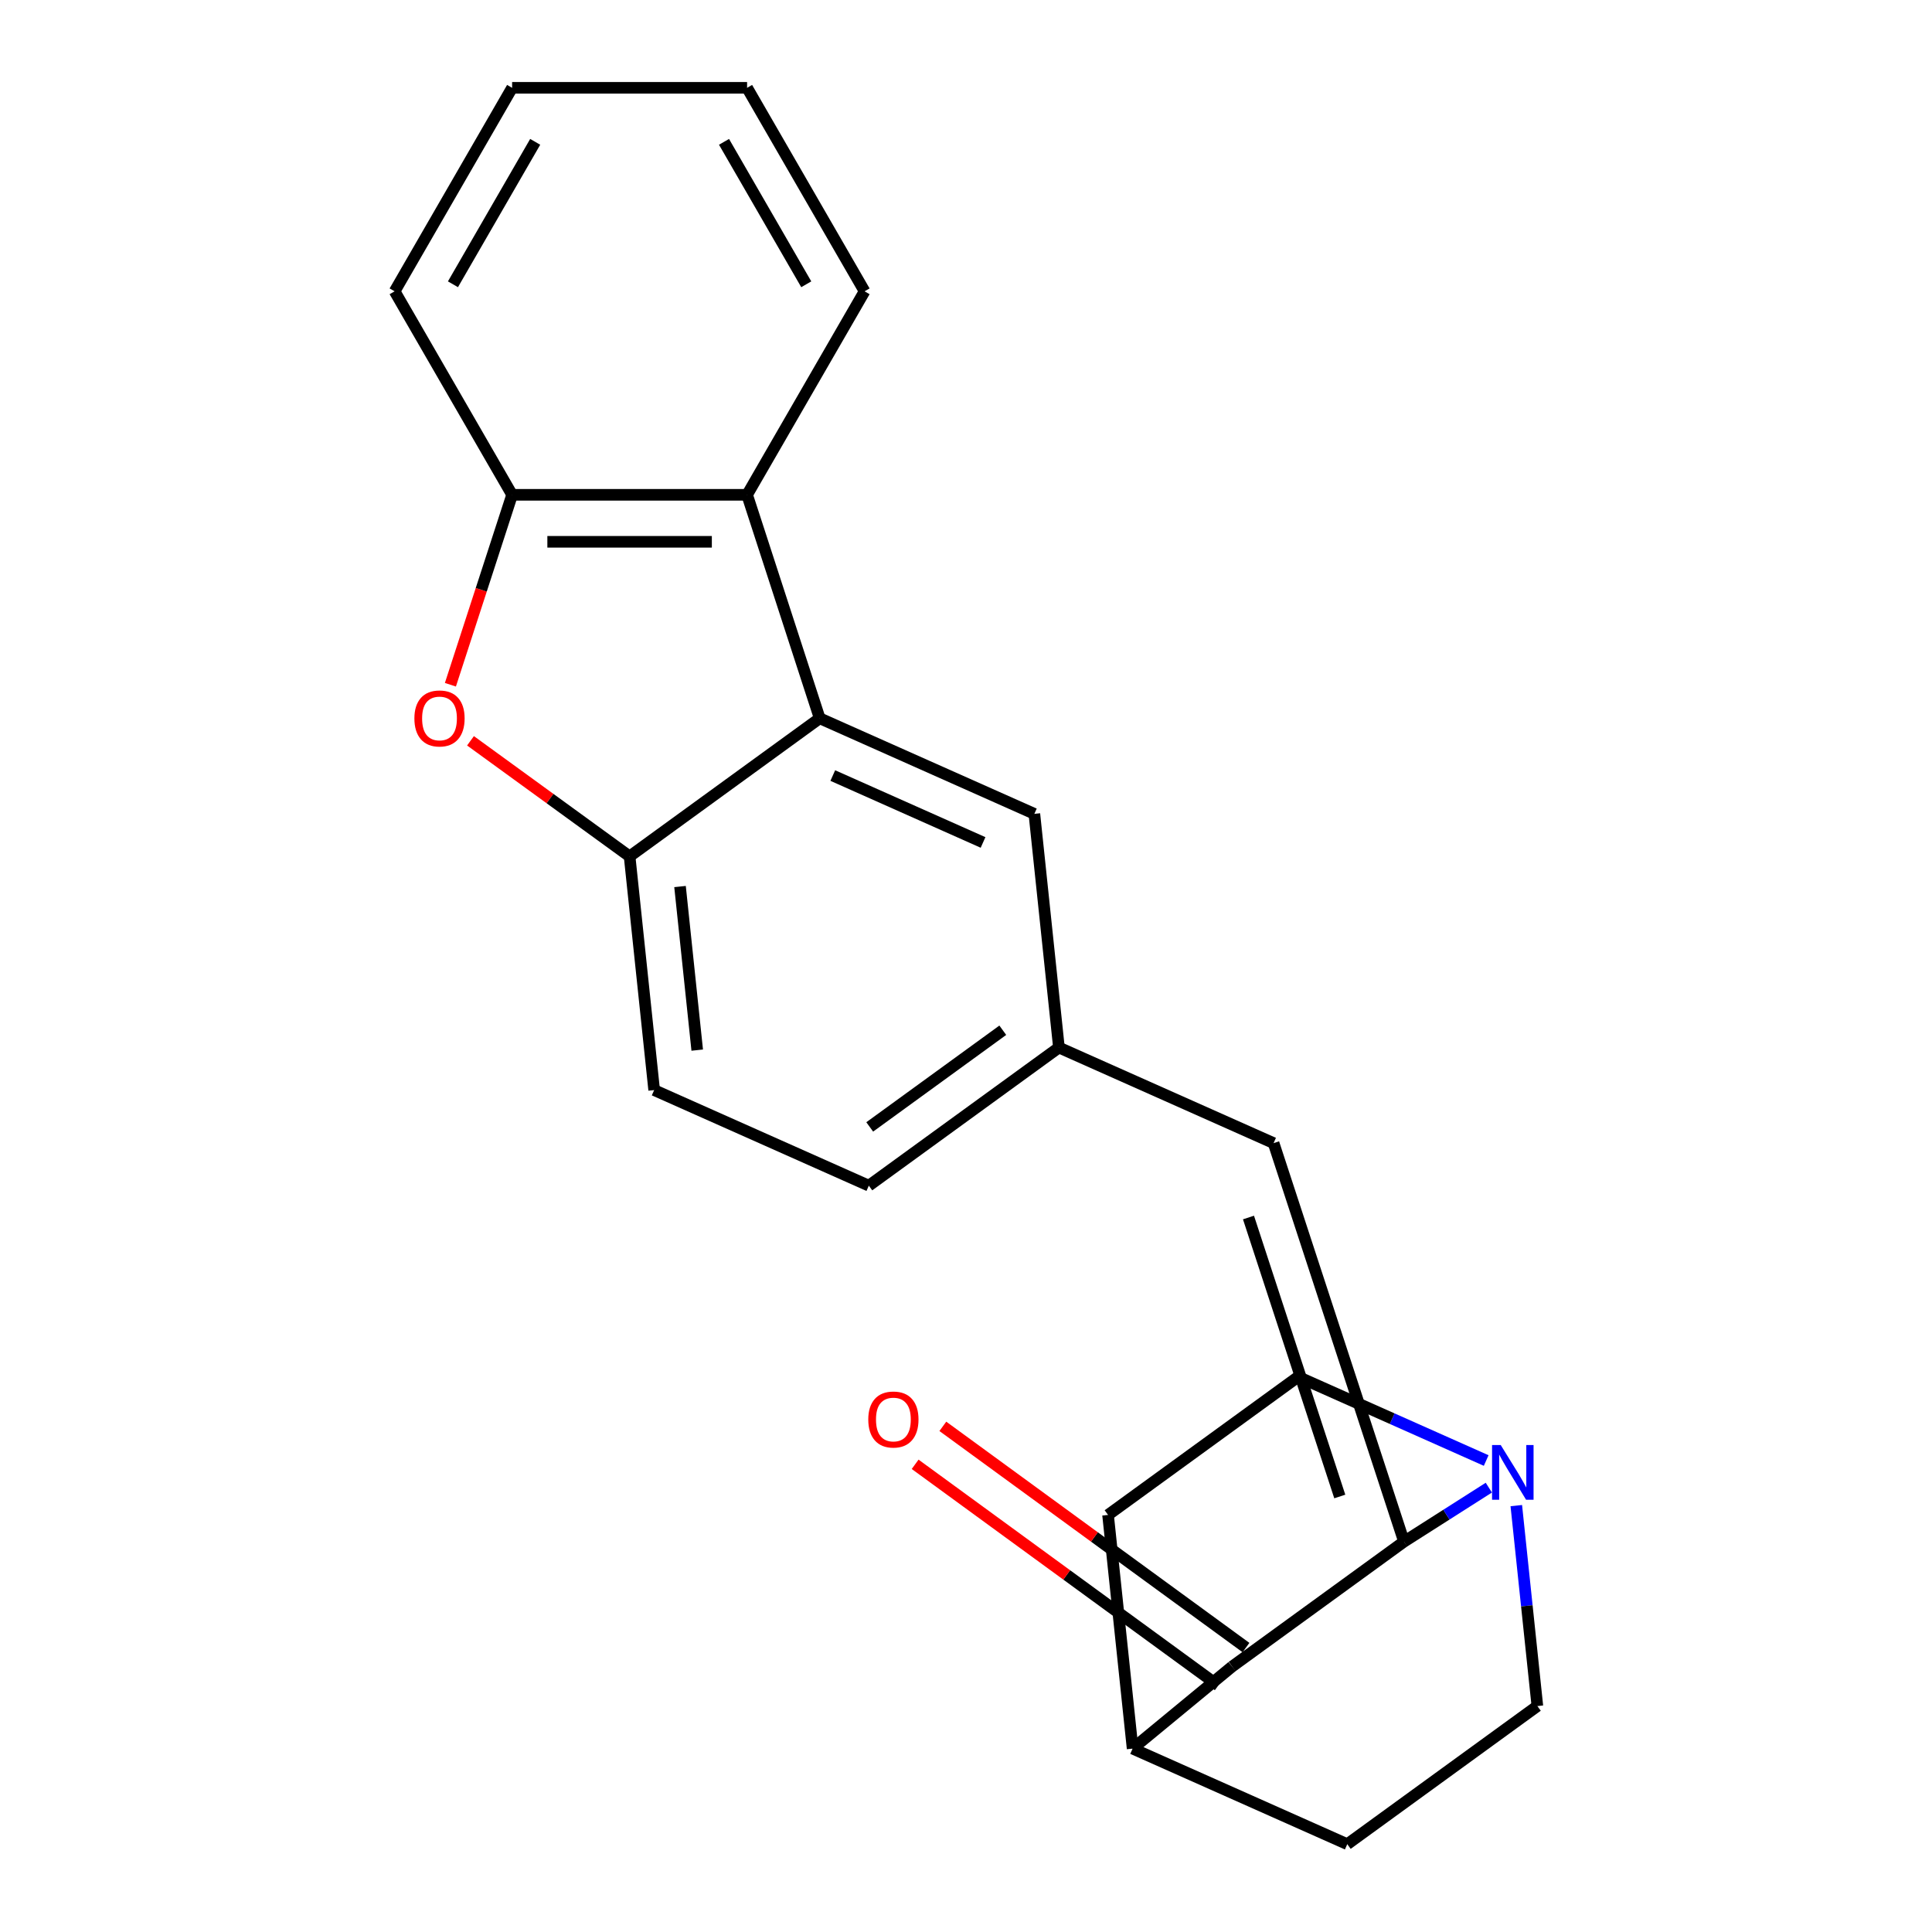 <?xml version='1.0' encoding='iso-8859-1'?>
<svg version='1.1' baseProfile='full'
              xmlns='http://www.w3.org/2000/svg'
                      xmlns:rdkit='http://www.rdkit.org/xml'
                      xmlns:xlink='http://www.w3.org/1999/xlink'
                  xml:space='preserve'
width='1000px' height='1000px' viewBox='0 0 1000 1000'>
<!-- END OF HEADER -->
<rect style='opacity:1.0;fill:#FFFFFF;stroke:none' width='1000' height='1000' x='0' y='0'> </rect>
<path class='bond-0' d='M 726.712,797.959 L 637.743,862.599' style='fill:none;fill-rule:evenodd;stroke:#000000;stroke-width:6px;stroke-linecap:butt;stroke-linejoin:miter;stroke-opacity:1' />
<path class='bond-1' d='M 726.712,797.959 L 748.665,783.981' style='fill:none;fill-rule:evenodd;stroke:#000000;stroke-width:6px;stroke-linecap:butt;stroke-linejoin:miter;stroke-opacity:1' />
<path class='bond-1' d='M 748.665,783.981 L 770.619,770.002' style='fill:none;fill-rule:evenodd;stroke:#0000FF;stroke-width:6px;stroke-linecap:butt;stroke-linejoin:miter;stroke-opacity:1' />
<path class='bond-7' d='M 726.712,797.959 L 659.206,591.676' style='fill:none;fill-rule:evenodd;stroke:#000000;stroke-width:6px;stroke-linecap:butt;stroke-linejoin:miter;stroke-opacity:1' />
<path class='bond-7' d='M 693.468,774.582 L 646.214,630.183' style='fill:none;fill-rule:evenodd;stroke:#000000;stroke-width:6px;stroke-linecap:butt;stroke-linejoin:miter;stroke-opacity:1' />
<path class='bond-8' d='M 637.743,862.599 L 586.238,905.077' style='fill:none;fill-rule:evenodd;stroke:#000000;stroke-width:6px;stroke-linecap:butt;stroke-linejoin:miter;stroke-opacity:1' />
<path class='bond-13' d='M 644.913,852.774 L 566.463,795.524' style='fill:none;fill-rule:evenodd;stroke:#000000;stroke-width:6px;stroke-linecap:butt;stroke-linejoin:miter;stroke-opacity:1' />
<path class='bond-13' d='M 566.463,795.524 L 488.012,738.274' style='fill:none;fill-rule:evenodd;stroke:#FF0000;stroke-width:6px;stroke-linecap:butt;stroke-linejoin:miter;stroke-opacity:1' />
<path class='bond-13' d='M 630.574,872.423 L 552.124,815.173' style='fill:none;fill-rule:evenodd;stroke:#000000;stroke-width:6px;stroke-linecap:butt;stroke-linejoin:miter;stroke-opacity:1' />
<path class='bond-13' d='M 552.124,815.173 L 473.673,757.923' style='fill:none;fill-rule:evenodd;stroke:#FF0000;stroke-width:6px;stroke-linecap:butt;stroke-linejoin:miter;stroke-opacity:1' />
<path class='bond-11' d='M 769.247,755.965 L 720.583,734.299' style='fill:none;fill-rule:evenodd;stroke:#0000FF;stroke-width:6px;stroke-linecap:butt;stroke-linejoin:miter;stroke-opacity:1' />
<path class='bond-11' d='M 720.583,734.299 L 671.92,712.632' style='fill:none;fill-rule:evenodd;stroke:#000000;stroke-width:6px;stroke-linecap:butt;stroke-linejoin:miter;stroke-opacity:1' />
<path class='bond-12' d='M 784.835,779.301 L 790.288,831.179' style='fill:none;fill-rule:evenodd;stroke:#0000FF;stroke-width:6px;stroke-linecap:butt;stroke-linejoin:miter;stroke-opacity:1' />
<path class='bond-12' d='M 790.288,831.179 L 795.741,883.057' style='fill:none;fill-rule:evenodd;stroke:#000000;stroke-width:6px;stroke-linecap:butt;stroke-linejoin:miter;stroke-opacity:1' />
<path class='bond-2' d='M 424.277,371.782 L 535.385,421.25' style='fill:none;fill-rule:evenodd;stroke:#000000;stroke-width:6px;stroke-linecap:butt;stroke-linejoin:miter;stroke-opacity:1' />
<path class='bond-2' d='M 431.05,401.424 L 508.825,436.052' style='fill:none;fill-rule:evenodd;stroke:#000000;stroke-width:6px;stroke-linecap:butt;stroke-linejoin:miter;stroke-opacity:1' />
<path class='bond-5' d='M 424.277,371.782 L 386.694,256.112' style='fill:none;fill-rule:evenodd;stroke:#000000;stroke-width:6px;stroke-linecap:butt;stroke-linejoin:miter;stroke-opacity:1' />
<path class='bond-24' d='M 424.277,371.782 L 325.882,443.27' style='fill:none;fill-rule:evenodd;stroke:#000000;stroke-width:6px;stroke-linecap:butt;stroke-linejoin:miter;stroke-opacity:1' />
<path class='bond-3' d='M 243.528,383.436 L 284.705,413.353' style='fill:none;fill-rule:evenodd;stroke:#FF0000;stroke-width:6px;stroke-linecap:butt;stroke-linejoin:miter;stroke-opacity:1' />
<path class='bond-3' d='M 284.705,413.353 L 325.882,443.27' style='fill:none;fill-rule:evenodd;stroke:#000000;stroke-width:6px;stroke-linecap:butt;stroke-linejoin:miter;stroke-opacity:1' />
<path class='bond-25' d='M 233.128,354.421 L 249.099,305.266' style='fill:none;fill-rule:evenodd;stroke:#FF0000;stroke-width:6px;stroke-linecap:butt;stroke-linejoin:miter;stroke-opacity:1' />
<path class='bond-25' d='M 249.099,305.266 L 265.071,256.112' style='fill:none;fill-rule:evenodd;stroke:#000000;stroke-width:6px;stroke-linecap:butt;stroke-linejoin:miter;stroke-opacity:1' />
<path class='bond-4' d='M 325.882,443.27 L 338.595,564.227' style='fill:none;fill-rule:evenodd;stroke:#000000;stroke-width:6px;stroke-linecap:butt;stroke-linejoin:miter;stroke-opacity:1' />
<path class='bond-4' d='M 351.981,458.871 L 360.88,543.541' style='fill:none;fill-rule:evenodd;stroke:#000000;stroke-width:6px;stroke-linecap:butt;stroke-linejoin:miter;stroke-opacity:1' />
<path class='bond-6' d='M 386.694,256.112 L 265.071,256.112' style='fill:none;fill-rule:evenodd;stroke:#000000;stroke-width:6px;stroke-linecap:butt;stroke-linejoin:miter;stroke-opacity:1' />
<path class='bond-6' d='M 368.45,280.436 L 283.314,280.436' style='fill:none;fill-rule:evenodd;stroke:#000000;stroke-width:6px;stroke-linecap:butt;stroke-linejoin:miter;stroke-opacity:1' />
<path class='bond-18' d='M 386.694,256.112 L 447.505,150.783' style='fill:none;fill-rule:evenodd;stroke:#000000;stroke-width:6px;stroke-linecap:butt;stroke-linejoin:miter;stroke-opacity:1' />
<path class='bond-19' d='M 265.071,256.112 L 204.259,150.783' style='fill:none;fill-rule:evenodd;stroke:#000000;stroke-width:6px;stroke-linecap:butt;stroke-linejoin:miter;stroke-opacity:1' />
<path class='bond-10' d='M 659.206,591.676 L 548.098,542.207' style='fill:none;fill-rule:evenodd;stroke:#000000;stroke-width:6px;stroke-linecap:butt;stroke-linejoin:miter;stroke-opacity:1' />
<path class='bond-22' d='M 586.238,905.077 L 697.346,954.545' style='fill:none;fill-rule:evenodd;stroke:#000000;stroke-width:6px;stroke-linecap:butt;stroke-linejoin:miter;stroke-opacity:1' />
<path class='bond-23' d='M 586.238,905.077 L 573.525,784.12' style='fill:none;fill-rule:evenodd;stroke:#000000;stroke-width:6px;stroke-linecap:butt;stroke-linejoin:miter;stroke-opacity:1' />
<path class='bond-9' d='M 535.385,421.25 L 548.098,542.207' style='fill:none;fill-rule:evenodd;stroke:#000000;stroke-width:6px;stroke-linecap:butt;stroke-linejoin:miter;stroke-opacity:1' />
<path class='bond-17' d='M 548.098,542.207 L 449.703,613.695' style='fill:none;fill-rule:evenodd;stroke:#000000;stroke-width:6px;stroke-linecap:butt;stroke-linejoin:miter;stroke-opacity:1' />
<path class='bond-17' d='M 519.042,533.251 L 450.165,583.293' style='fill:none;fill-rule:evenodd;stroke:#000000;stroke-width:6px;stroke-linecap:butt;stroke-linejoin:miter;stroke-opacity:1' />
<path class='bond-15' d='M 671.92,712.632 L 573.525,784.12' style='fill:none;fill-rule:evenodd;stroke:#000000;stroke-width:6px;stroke-linecap:butt;stroke-linejoin:miter;stroke-opacity:1' />
<path class='bond-16' d='M 795.741,883.057 L 697.346,954.545' style='fill:none;fill-rule:evenodd;stroke:#000000;stroke-width:6px;stroke-linecap:butt;stroke-linejoin:miter;stroke-opacity:1' />
<path class='bond-14' d='M 338.595,564.227 L 449.703,613.695' style='fill:none;fill-rule:evenodd;stroke:#000000;stroke-width:6px;stroke-linecap:butt;stroke-linejoin:miter;stroke-opacity:1' />
<path class='bond-20' d='M 447.505,150.783 L 386.694,45.455' style='fill:none;fill-rule:evenodd;stroke:#000000;stroke-width:6px;stroke-linecap:butt;stroke-linejoin:miter;stroke-opacity:1' />
<path class='bond-20' d='M 417.318,147.146 L 374.75,73.416' style='fill:none;fill-rule:evenodd;stroke:#000000;stroke-width:6px;stroke-linecap:butt;stroke-linejoin:miter;stroke-opacity:1' />
<path class='bond-26' d='M 204.259,150.783 L 265.071,45.455' style='fill:none;fill-rule:evenodd;stroke:#000000;stroke-width:6px;stroke-linecap:butt;stroke-linejoin:miter;stroke-opacity:1' />
<path class='bond-26' d='M 234.447,147.146 L 277.015,73.416' style='fill:none;fill-rule:evenodd;stroke:#000000;stroke-width:6px;stroke-linecap:butt;stroke-linejoin:miter;stroke-opacity:1' />
<path class='bond-21' d='M 386.694,45.455 L 265.071,45.455' style='fill:none;fill-rule:evenodd;stroke:#000000;stroke-width:6px;stroke-linecap:butt;stroke-linejoin:miter;stroke-opacity:1' />
<path  class='atom-2' d='M 776.768 747.941
L 786.048 762.941
Q 786.968 764.421, 788.448 767.101
Q 789.928 769.781, 790.008 769.941
L 790.008 747.941
L 793.768 747.941
L 793.768 776.261
L 789.888 776.261
L 779.928 759.861
Q 778.768 757.941, 777.528 755.741
Q 776.328 753.541, 775.968 752.861
L 775.968 776.261
L 772.288 776.261
L 772.288 747.941
L 776.768 747.941
' fill='#0000FF'/>
<path  class='atom-4' d='M 214.487 371.862
Q 214.487 365.062, 217.847 361.262
Q 221.207 357.462, 227.487 357.462
Q 233.767 357.462, 237.127 361.262
Q 240.487 365.062, 240.487 371.862
Q 240.487 378.742, 237.087 382.662
Q 233.687 386.542, 227.487 386.542
Q 221.247 386.542, 217.847 382.662
Q 214.487 378.782, 214.487 371.862
M 227.487 383.342
Q 231.807 383.342, 234.127 380.462
Q 236.487 377.542, 236.487 371.862
Q 236.487 366.302, 234.127 363.502
Q 231.807 360.662, 227.487 360.662
Q 223.167 360.662, 220.807 363.462
Q 218.487 366.262, 218.487 371.862
Q 218.487 377.582, 220.807 380.462
Q 223.167 383.342, 227.487 383.342
' fill='#FF0000'/>
<path  class='atom-14' d='M 449.416 734.732
Q 449.416 727.932, 452.776 724.132
Q 456.136 720.332, 462.416 720.332
Q 468.696 720.332, 472.056 724.132
Q 475.416 727.932, 475.416 734.732
Q 475.416 741.612, 472.016 745.532
Q 468.616 749.412, 462.416 749.412
Q 456.176 749.412, 452.776 745.532
Q 449.416 741.652, 449.416 734.732
M 462.416 746.212
Q 466.736 746.212, 469.056 743.332
Q 471.416 740.412, 471.416 734.732
Q 471.416 729.172, 469.056 726.372
Q 466.736 723.532, 462.416 723.532
Q 458.096 723.532, 455.736 726.332
Q 453.416 729.132, 453.416 734.732
Q 453.416 740.452, 455.736 743.332
Q 458.096 746.212, 462.416 746.212
' fill='#FF0000'/>
</svg>
